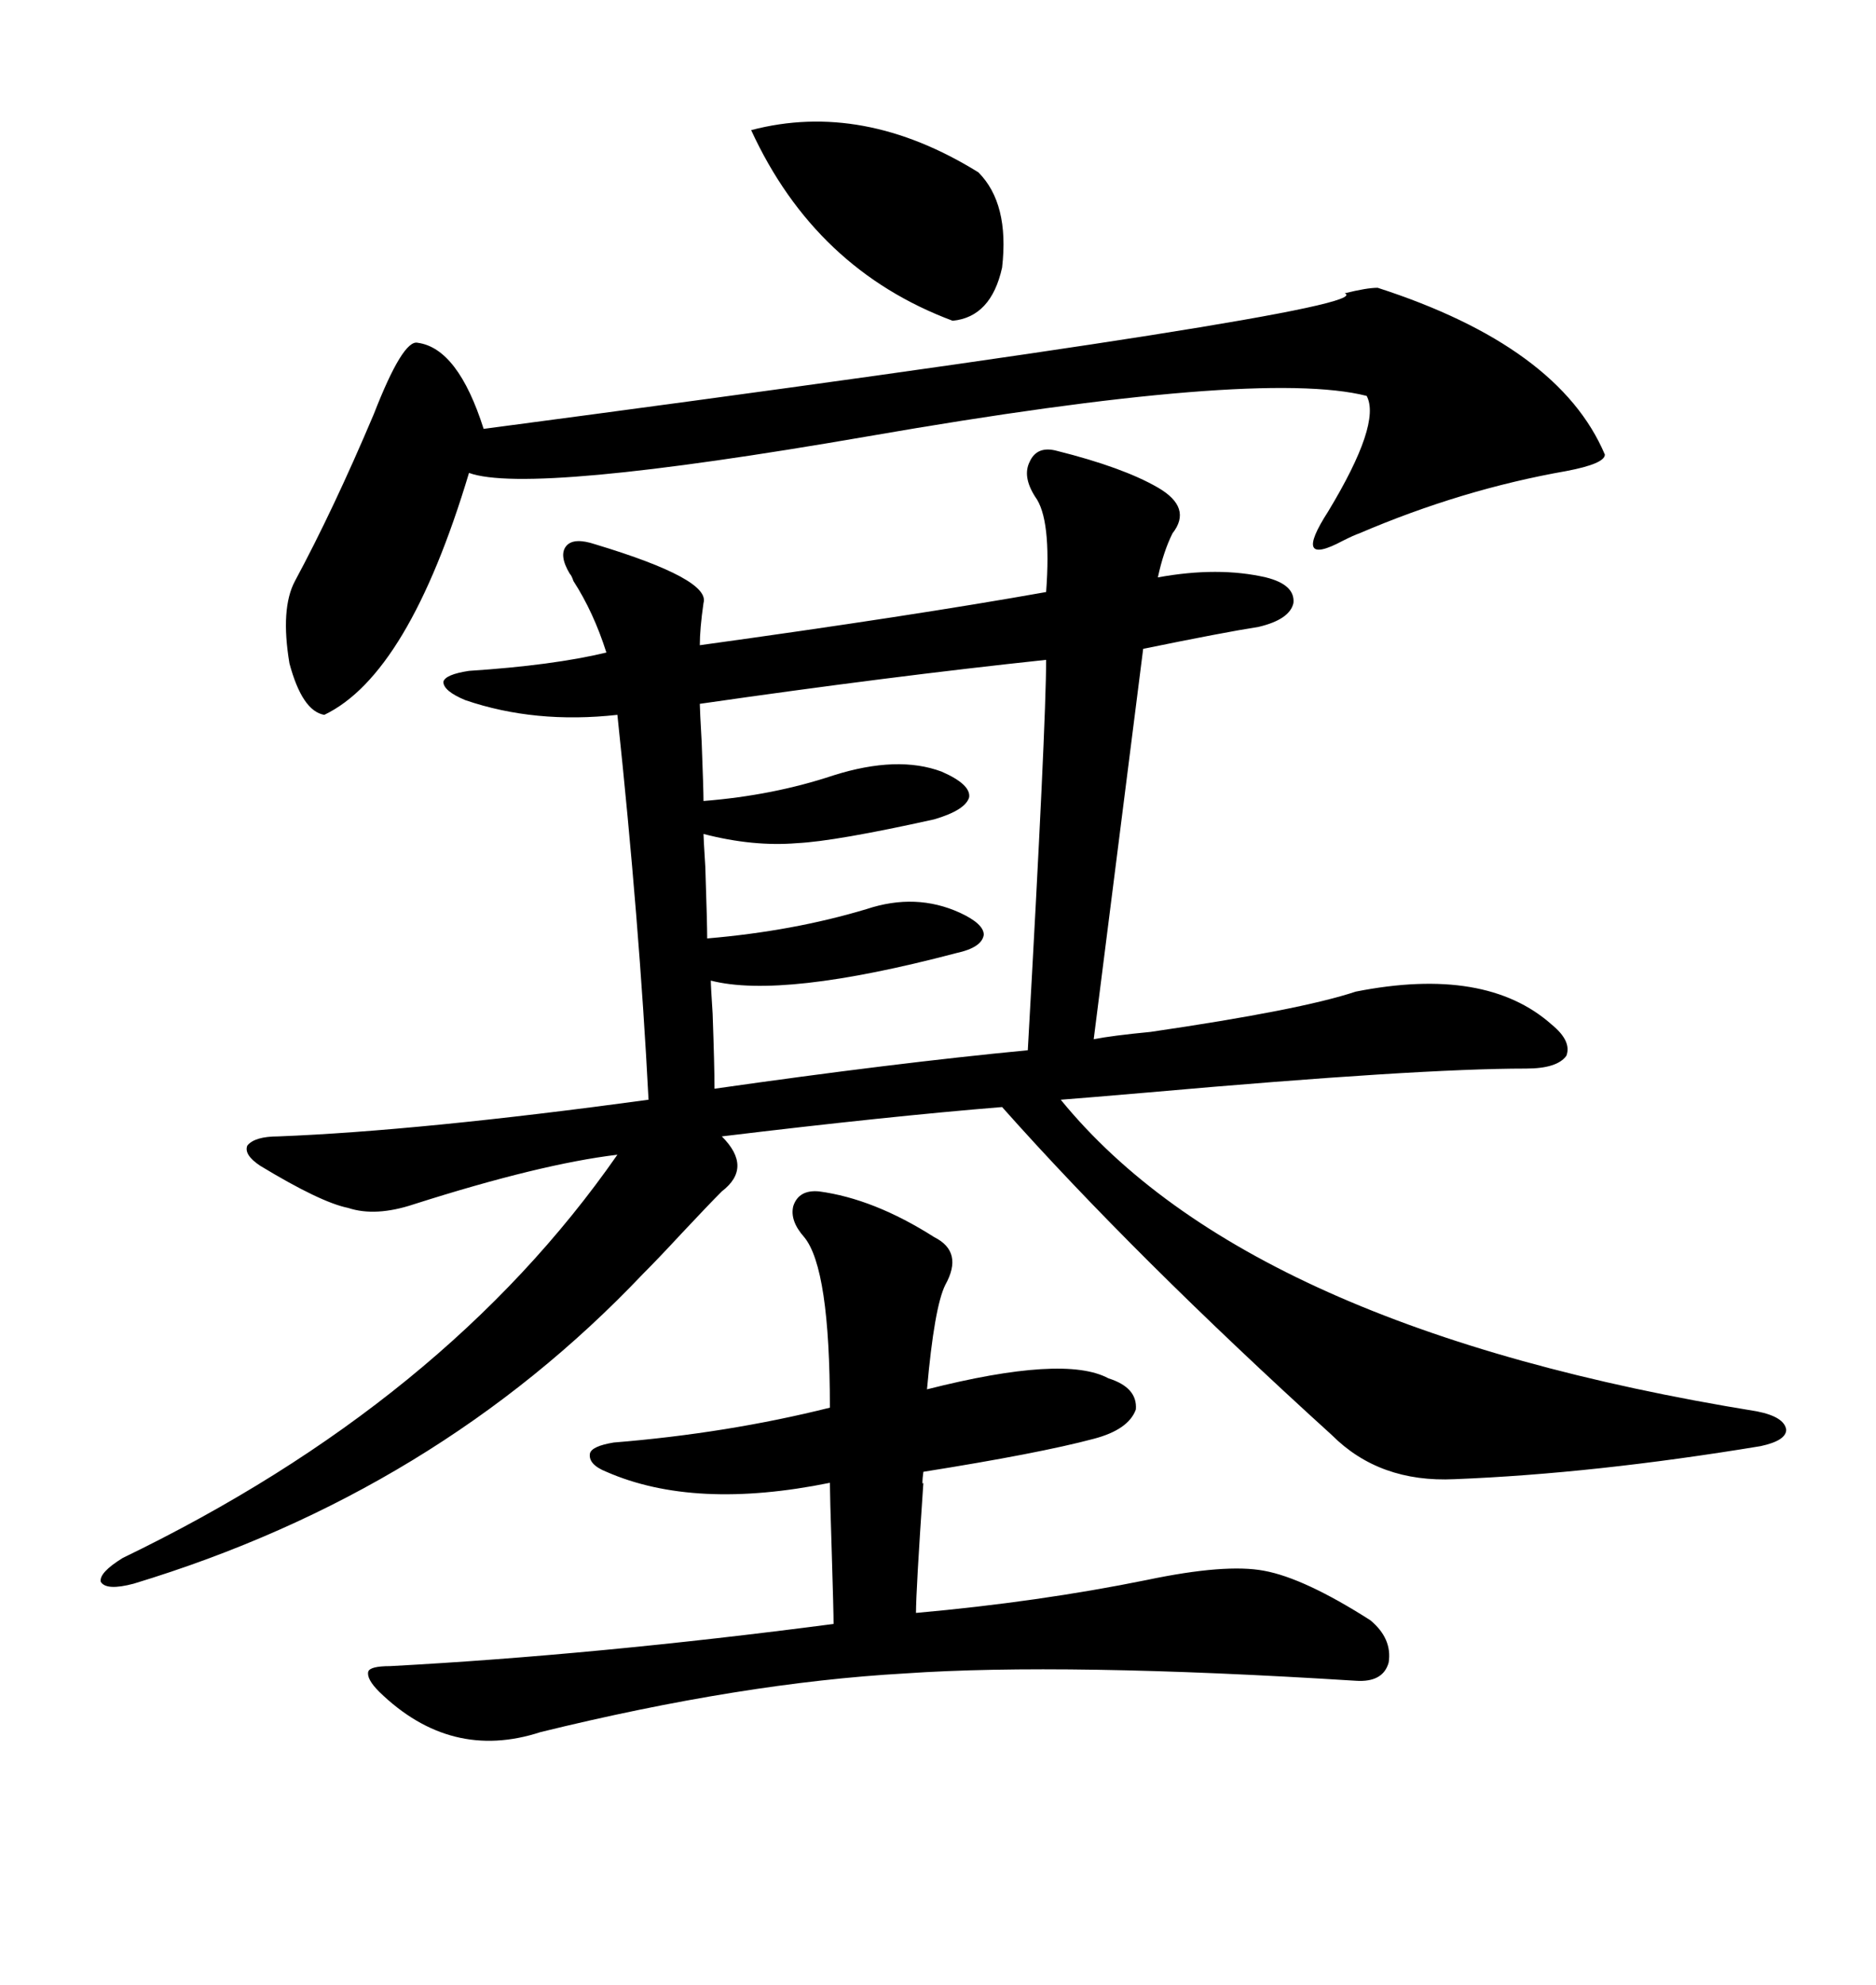 <svg xmlns="http://www.w3.org/2000/svg" xmlns:xlink="http://www.w3.org/1999/xlink" width="300" height="317.285"><path d="M165.53 79.39L165.53 79.39Q163.48 76.17 164.65 73.83L164.65 73.83Q165.82 71.19 169.04 72.07L169.04 72.07Q179.59 74.71 185.16 77.93L185.16 77.93Q190.72 81.15 187.50 85.25L187.50 85.25Q186.04 88.18 185.16 92.29L185.16 92.29Q194.82 90.53 202.44 92.29L202.44 92.29Q207.13 93.46 206.84 96.39L206.84 96.39Q206.25 99.02 201.27 100.20L201.27 100.20Q195.70 101.07 182.81 103.71L182.81 103.71L174.90 166.11Q177.83 165.53 183.98 164.94L183.98 164.94Q208.01 161.43 216.80 158.50L216.80 158.50Q237.60 154.39 248.14 163.77L248.14 163.77Q251.37 166.41 250.49 168.75L250.49 168.75Q249.02 170.80 244.04 170.80L244.04 170.80Q226.76 170.80 183.69 174.61L183.69 174.61Q173.44 175.49 169.63 175.78L169.63 175.78Q199.51 212.40 280.96 225.59L280.96 225.59Q285.35 226.46 285.64 228.52L285.64 228.52Q285.64 230.27 281.54 231.15L281.54 231.15Q254.88 235.55 232.62 236.43L232.62 236.43Q220.61 237.01 212.99 229.39L212.99 229.39Q181.35 200.68 160.25 176.95L160.25 176.95Q142.09 178.42 115.43 181.64L115.43 181.64Q120.41 186.62 115.43 190.43L115.43 190.43Q113.38 192.48 108.98 197.17L108.98 197.17Q105.18 201.27 102.83 203.61L102.83 203.61Q69.73 238.48 21.39 253.13L21.39 253.13Q16.99 254.30 16.11 252.83L16.11 252.83Q15.82 251.37 19.63 249.02L19.63 249.02Q71.19 224.12 98.73 184.57L98.73 184.57Q86.43 186.04 66.21 192.48L66.21 192.48Q60.06 194.53 55.66 193.07L55.66 193.07Q51.27 192.19 41.60 186.33L41.60 186.33Q38.96 184.57 39.55 183.11L39.55 183.11Q40.72 181.64 44.53 181.64L44.53 181.64Q67.09 180.76 103.71 175.78L103.71 175.78Q102.25 147.36 98.73 114.26L98.73 114.26Q85.55 115.72 74.41 111.91L74.41 111.91Q70.90 110.45 70.90 108.98L70.90 108.98Q71.19 107.81 75 107.23L75 107.23Q88.48 106.35 96.97 104.30L96.97 104.30Q94.92 97.85 91.70 92.87L91.70 92.87Q91.41 91.99 91.11 91.70L91.11 91.70Q89.36 88.77 90.53 87.30L90.53 87.30Q91.70 85.84 95.21 87.01L95.21 87.01Q113.67 92.58 112.50 96.39L112.50 96.39Q111.91 100.49 111.91 103.13L111.91 103.13Q145.90 98.44 167.29 94.63L167.29 94.63Q168.16 82.91 165.53 79.39ZM130.96 190.43L130.96 190.43Q139.75 191.60 149.41 197.75L149.41 197.75Q154.10 200.10 151.17 205.37L151.17 205.37Q149.41 208.89 148.24 222.07L148.24 222.07Q170.21 216.50 177.25 220.31L177.25 220.31Q181.93 221.78 181.64 225.29L181.64 225.29Q180.47 228.52 174.90 229.98L174.90 229.98Q166.11 232.32 147.66 235.25L147.66 235.25Q147.36 237.60 147.66 237.01L147.66 237.01Q146.48 254.30 146.48 257.81L146.48 257.81Q166.11 256.05 183.40 252.54L183.40 252.54Q196.00 249.90 202.15 251.07L202.15 251.07Q208.59 252.25 219.14 258.98L219.14 258.98Q222.66 261.91 222.07 265.72L222.07 265.72Q221.19 268.95 216.80 268.65L216.80 268.65Q170.21 265.72 144.73 267.48L144.73 267.48Q118.65 268.95 86.43 276.86L86.43 276.86Q72.07 281.54 60.64 270.41L60.64 270.41Q58.59 268.36 58.89 267.19L58.89 267.19Q59.18 266.31 62.40 266.31L62.40 266.31Q95.21 264.55 133.30 259.57L133.30 259.57Q133.30 257.52 133.01 248.14L133.01 248.14Q132.71 238.77 132.71 237.01L132.71 237.01Q111.04 241.41 96.97 235.25L96.97 235.25Q94.04 234.08 94.34 232.32L94.34 232.32Q94.63 231.15 98.14 230.57L98.14 230.57Q116.31 229.10 132.71 225L132.71 225Q132.71 202.73 128.61 197.75L128.61 197.75Q126.27 195.12 126.86 192.77L126.86 192.77Q127.73 190.14 130.96 190.43ZM220.31 46.00L220.31 46.00Q249.32 55.37 256.64 72.66L256.64 72.66Q256.64 74.12 250.49 75.29L250.49 75.29Q233.79 78.22 217.38 85.25L217.38 85.25Q216.50 85.55 214.75 86.43L214.75 86.43Q206.54 90.82 212.40 81.74L212.40 81.74Q220.90 67.68 218.55 63.28L218.55 63.28Q201.27 58.89 138.87 69.73L138.87 69.73Q84.67 79.10 75 75.59L75 75.59Q65.33 107.81 51.86 114.26L51.86 114.26Q48.34 113.67 46.29 106.05L46.29 106.05Q44.82 97.27 47.17 92.87L47.17 92.87Q53.32 81.45 59.77 66.21L59.77 66.21Q64.45 54.20 66.80 54.79L66.80 54.79Q73.24 55.66 77.34 68.55L77.34 68.55Q221.48 49.51 215.04 46.88L215.04 46.88Q218.55 46.00 220.31 46.00ZM167.29 105.47L167.29 105.47Q142.38 108.11 111.91 112.50L111.91 112.50Q111.91 113.38 112.21 118.65L112.21 118.65Q112.50 126.27 112.50 128.03L112.50 128.03Q123.63 127.15 133.30 123.93L133.30 123.93Q143.55 120.70 150.59 123.34L150.59 123.34Q155.27 125.39 154.98 127.44L154.98 127.44Q154.39 129.49 149.41 130.96L149.41 130.96Q133.59 134.47 127.44 134.77L127.44 134.77Q120.41 135.35 112.50 133.30L112.50 133.30Q112.50 133.89 112.79 138.57L112.79 138.57Q113.09 147.66 113.09 150L113.09 150Q126.86 148.83 138.57 145.31L138.57 145.31Q146.48 142.68 153.52 145.90L153.52 145.90Q157.32 147.66 157.32 149.41L157.32 149.41Q157.03 151.46 152.93 152.34L152.93 152.34Q125.10 159.67 113.67 156.74L113.67 156.74Q113.67 157.62 113.96 162.01L113.96 162.01Q114.26 170.51 114.26 174.02L114.26 174.02Q142.97 169.92 164.36 167.87L164.36 167.87Q167.29 115.72 167.29 105.47ZM120.12 20.80L120.12 20.80Q137.99 16.11 156.45 27.54L156.45 27.54Q161.43 32.52 160.25 42.77L160.25 42.77Q158.50 50.68 152.34 51.27L152.34 51.27Q130.37 43.07 120.12 20.80Z"/></svg>